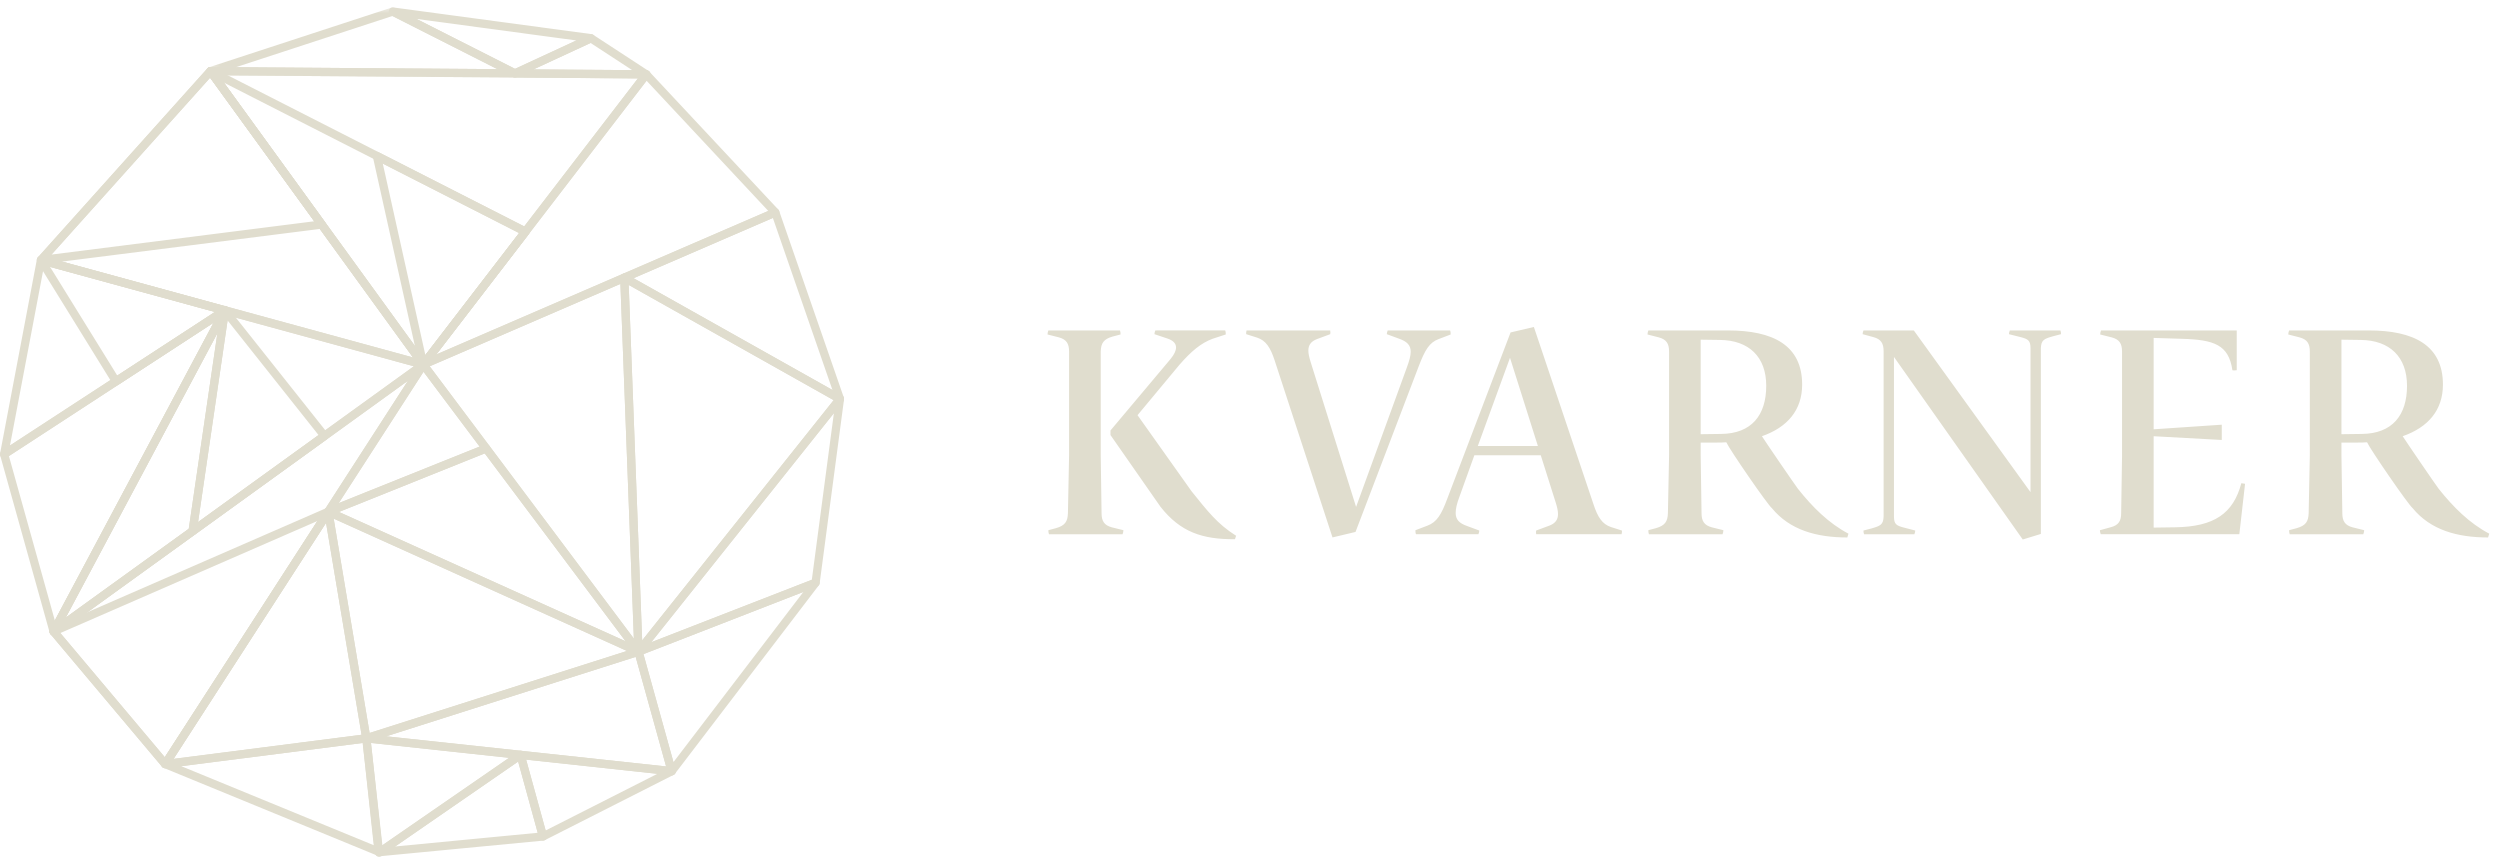 <svg xmlns="http://www.w3.org/2000/svg" xmlns:xlink="http://www.w3.org/1999/xlink" width="213" height="73" viewBox="0 0 213 73">
  <defs>
    <polygon id="kvarner-logo-mono-a" points="1.322 1.003 27.982 1.003 27.982 6.98 1.322 6.98"/>
  </defs>
  <g fill="none" fill-rule="evenodd" transform="translate(0 -1)">
    <path fill="#E0DDCE" d="M18.625,7.42 L36.07,31.474 L54.348,7.681 L18.625,7.42 Z M36.063,32.415 L36.057,32.415 C35.946,32.413 35.842,32.361 35.778,32.27 L17.647,7.27 C17.569,7.163 17.558,7.019 17.618,6.902 C17.678,6.783 17.8,6.71 17.93,6.71 L17.934,6.71 L55.062,6.982 C55.196,6.982 55.318,7.06 55.376,7.182 C55.435,7.3 55.42,7.443 55.339,7.549 L36.341,32.278 C36.274,32.364 36.172,32.415 36.063,32.415 L36.063,32.415 Z"/>
    <path fill="#E0DDCE" d="M55.087,7.879 L37.168,31.201 L65.456,18.971 L55.087,7.879 Z M36.062,32.415 C35.956,32.415 35.852,32.368 35.784,32.278 C35.685,32.151 35.685,31.972 35.784,31.846 L54.783,7.119 C54.845,7.038 54.941,6.989 55.043,6.982 C55.146,6.976 55.247,7.02 55.316,7.096 L66.311,18.855 C66.389,18.938 66.423,19.056 66.399,19.165 C66.376,19.279 66.3,19.372 66.194,19.419 L36.2,32.386 C36.156,32.406 36.109,32.415 36.062,32.415 L36.062,32.415 Z"/>
    <path fill="#E0DDCE" d="M53.983,24.704 L70.925,34.227 L65.847,19.57 L53.983,24.704 Z M71.561,35.341 C71.502,35.341 71.444,35.33 71.39,35.297 L53.019,24.97 C52.902,24.905 52.832,24.777 52.84,24.645 C52.846,24.512 52.929,24.394 53.051,24.339 L65.916,18.773 C66.005,18.735 66.108,18.735 66.197,18.773 C66.286,18.812 66.355,18.888 66.387,18.98 L71.894,34.873 C71.941,35.013 71.899,35.167 71.787,35.261 C71.722,35.313 71.641,35.341 71.561,35.341 L71.561,35.341 Z"/>
    <path fill="#E0DDCE" d="M53.565,25.277 L54.713,55.559 L71.028,35.094 L53.565,25.277 Z M54.398,56.87 C54.362,56.87 54.324,56.865 54.287,56.854 C54.147,56.808 54.051,56.681 54.046,56.533 L52.838,24.677 C52.833,24.55 52.898,24.428 53.006,24.361 C53.115,24.296 53.251,24.292 53.362,24.356 L71.734,34.681 C71.823,34.734 71.886,34.82 71.906,34.921 C71.925,35.024 71.901,35.128 71.836,35.21 L54.672,56.74 C54.604,56.824 54.503,56.87 54.398,56.87 L54.398,56.87 Z"/>
    <path fill="#E0DDCE" d="M71.047,36.2 L55.488,55.716 L69.167,50.398 L71.047,36.2 Z M54.398,56.87 C54.289,56.87 54.182,56.818 54.115,56.727 C54.021,56.598 54.024,56.422 54.124,56.298 L71.286,34.768 C71.386,34.644 71.554,34.604 71.699,34.665 C71.845,34.727 71.929,34.879 71.91,35.036 L69.835,50.696 C69.821,50.823 69.734,50.932 69.616,50.976 L54.525,56.848 C54.483,56.865 54.441,56.87 54.398,56.87 L54.398,56.87 Z"/>
    <path fill="#E0DDCE" d="M54.823,56.731 L57.379,65.932 L68.447,51.433 L54.823,56.731 Z M57.229,67.059 C57.208,67.059 57.185,67.055 57.163,67.052 C57.031,67.026 56.925,66.93 56.889,66.801 L54.06,56.614 C54.011,56.438 54.102,56.254 54.272,56.189 L69.359,50.321 C69.508,50.264 69.674,50.311 69.767,50.44 C69.863,50.565 69.863,50.738 69.767,50.862 L57.509,66.918 C57.441,67.008 57.337,67.059 57.229,67.059 L57.229,67.059 Z"/>
    <path fill="#E0DDCE" d="M36.612,32.208 L54.005,55.408 L52.858,25.191 L36.612,32.208 Z M54.398,56.87 C54.291,56.87 54.185,56.821 54.118,56.731 L35.781,32.275 C35.717,32.189 35.695,32.076 35.722,31.972 C35.75,31.867 35.825,31.781 35.924,31.739 L53.052,24.34 C53.159,24.294 53.281,24.302 53.379,24.364 C53.478,24.429 53.538,24.534 53.543,24.648 L54.744,56.396 C54.759,56.435 54.769,56.475 54.769,56.518 C54.769,56.717 54.626,56.901 54.408,56.87 L54.398,56.87 Z"/>
    <g transform="translate(16.26 .628)">
      <mask id="kvarner-logo-mono-b" fill="#fff">
        <use xlink:href="#kvarner-logo-mono-a"/>
      </mask>
      <path fill="#E0DDCE" d="M3.837,6.097 L26.116,6.264 L17.175,1.735 L3.837,6.097 Z M27.613,6.98 L27.612,6.98 L1.67,6.786 C1.499,6.785 1.352,6.657 1.326,6.486 C1.299,6.315 1.4,6.152 1.564,6.098 L17.095,1.019 C17.183,0.99 17.279,1 17.362,1.039 L27.719,6.286 C27.87,6.326 27.982,6.463 27.982,6.626 C27.982,6.822 27.825,6.98 27.631,6.98 C27.625,6.979 27.62,6.979 27.613,6.98 L27.613,6.98 Z" mask="url(#kvarner-logo-mono-b)"/>
    </g>
    <path fill="#E0DDCE" d="M35.484,2.612 L43.88,6.862 L49.101,4.446 L35.484,2.612 Z M43.873,7.606 C43.818,7.606 43.765,7.595 43.714,7.57 L33.305,2.297 C33.152,2.221 33.077,2.045 33.128,1.878 C33.178,1.714 33.342,1.616 33.51,1.634 L50.394,3.908 C50.55,3.931 50.672,4.052 50.694,4.205 C50.719,4.36 50.636,4.513 50.494,4.58 L44.02,7.577 C43.974,7.596 43.924,7.606 43.873,7.606 L43.873,7.606 Z"/>
    <path fill="#E0DDCE" d="M45.45 6.914L53.862 6.974 50.318 4.662 45.45 6.914zM55.077 7.688C55.072 7.687 55.066 7.687 55.061 7.688L55.059 7.688 43.871 7.609C43.707 7.607 43.565 7.491 43.529 7.331 43.495 7.168 43.577 7.005 43.726 6.937L50.199 3.94C50.31 3.89 50.436 3.894 50.539 3.963L55.196 7.004C55.332 7.051 55.43 7.181 55.43 7.335 55.43 7.529 55.274 7.688 55.077 7.688L55.077 7.688zM4.136 22.968L35.19 31.456 17.902 7.623 4.136 22.968zM36.062 32.415C36.031 32.415 36 32.412 35.969 32.402L3.401 23.498C3.283 23.467 3.19 23.376 3.154 23.26 3.122 23.14 3.151 23.012 3.232 22.923L17.669 6.827C17.741 6.747 17.843 6.702 17.949 6.71 18.056 6.716 18.154 6.768 18.215 6.855L36.293 31.783C36.377 31.846 36.431 31.949 36.431 32.061 36.431 32.259 36.275 32.431 36.072 32.415L36.062 32.415z"/>
    <path fill="#E0DDCE" d="M3.762,23.604 L0.85,38.956 L18.306,27.58 L3.762,23.604 Z M0.351,40.055 C0.283,40.055 0.214,40.032 0.156,39.995 C0.039,39.915 -0.02,39.774 0.006,39.636 L3.143,23.098 C3.161,23.002 3.219,22.917 3.302,22.865 C3.383,22.815 3.486,22.797 3.58,22.824 L19.25,27.106 C19.383,27.143 19.482,27.253 19.503,27.393 C19.524,27.53 19.464,27.667 19.347,27.743 L0.545,39.998 C0.484,40.035 0.418,40.055 0.351,40.055 L0.351,40.055 Z"/>
    <path fill="#E0DDCE" d="M0.76,39.857 L4.671,53.858 L18.202,28.49 L0.76,39.857 Z M4.568,55.152 C4.555,55.152 4.542,55.149 4.529,55.149 C4.386,55.133 4.269,55.033 4.23,54.895 L0.014,39.797 C-0.028,39.648 0.03,39.49 0.16,39.407 L18.966,27.151 C19.1,27.063 19.277,27.078 19.396,27.187 C19.514,27.298 19.543,27.471 19.467,27.614 L4.877,54.965 C4.817,55.079 4.697,55.152 4.568,55.152 L4.568,55.152 Z"/>
    <path fill="#E0DDCE" d="M19.335,27.861 L5.599,53.637 L35.258,32.206 L19.335,27.861 Z M4.573,55.163 C4.492,55.163 4.409,55.135 4.342,55.077 C4.219,54.969 4.186,54.793 4.263,54.646 L18.847,27.283 C18.924,27.136 19.093,27.066 19.249,27.106 L36.154,31.721 C36.284,31.756 36.383,31.864 36.408,32.001 C36.432,32.133 36.377,32.268 36.268,32.348 L4.778,55.098 C4.718,55.14 4.645,55.163 4.573,55.163 L4.573,55.163 Z"/>
    <path fill="#E0DDCE" d="M5.082,54.862 L14.039,65.511 L34.752,33.443 L5.082,54.862 Z M14.078,66.453 C13.974,66.453 13.875,66.409 13.808,66.329 L4.3,55.027 C4.236,54.953 4.207,54.854 4.22,54.758 C4.232,54.658 4.284,54.572 4.363,54.512 L35.856,31.777 C35.993,31.676 36.182,31.69 36.305,31.806 C36.427,31.925 36.45,32.113 36.357,32.256 L14.373,66.293 C14.311,66.386 14.21,66.446 14.099,66.453 L14.078,66.453 Z"/>
    <path fill="#E0DDCE" d="M36.084,32.678 L28.86,43.867 L40.863,39.046 L36.084,32.678 Z M27.964,44.962 C27.86,44.962 27.759,44.917 27.692,44.831 C27.595,44.714 27.585,44.544 27.668,44.417 L35.767,31.871 C35.83,31.771 35.934,31.714 36.05,31.709 C36.17,31.714 36.274,31.76 36.342,31.851 L41.7,38.991 C41.767,39.077 41.788,39.19 41.758,39.297 C41.729,39.402 41.653,39.488 41.55,39.529 L28.094,44.935 C28.052,44.952 28.008,44.962 27.964,44.962 L27.964,44.962 Z"/>
    <path fill="#E0DDCE" d="M28.873,44.618 L53.297,55.635 L41.301,39.629 L28.873,44.618 Z M54.398,56.871 C54.35,56.871 54.3,56.861 54.255,56.84 L27.83,44.918 C27.701,44.859 27.62,44.732 27.621,44.588 C27.625,44.448 27.712,44.321 27.844,44.269 L41.291,38.875 C41.435,38.817 41.606,38.862 41.702,38.991 L54.627,56.236 C54.713,56.302 54.768,56.403 54.768,56.518 C54.768,56.717 54.625,56.9 54.407,56.871 L54.398,56.871 Z"/>
    <path fill="#E0DDCE" d="M28.431,45.191 L31.491,63.447 L53.416,56.461 L28.431,45.191 Z M31.21,64.256 C31.146,64.256 31.083,64.241 31.028,64.205 C30.942,64.151 30.881,64.065 30.865,63.964 L27.628,44.656 C27.607,44.528 27.657,44.399 27.76,44.319 C27.864,44.239 28,44.223 28.119,44.275 L54.544,56.197 C54.676,56.257 54.757,56.391 54.749,56.537 C54.741,56.684 54.645,56.808 54.505,56.854 L31.317,64.241 C31.283,64.252 31.246,64.256 31.21,64.256 L31.21,64.256 Z"/>
    <path fill="#E0DDCE" d="M32.912,63.733 L56.752,66.3 L54.157,56.968 L32.912,63.733 Z M57.23,67.059 C57.217,67.059 57.204,67.059 57.191,67.055 L31.174,64.254 C31.008,64.238 30.878,64.106 30.862,63.94 C30.845,63.773 30.946,63.618 31.106,63.568 L54.292,56.184 C54.383,56.156 54.482,56.164 54.565,56.21 C54.651,56.254 54.711,56.332 54.737,56.425 L57.568,66.61 C57.599,66.724 57.573,66.845 57.498,66.935 C57.43,67.015 57.332,67.059 57.23,67.059 L57.23,67.059 Z"/>
    <path fill="#E0DDCE" d="M27.778,45.551 L14.785,65.657 L30.804,63.601 L27.778,45.551 Z M14.078,66.453 C13.957,66.453 13.845,66.393 13.78,66.292 C13.707,66.173 13.708,66.028 13.782,65.909 L27.679,44.405 C27.758,44.282 27.905,44.219 28.046,44.251 C28.188,44.282 28.296,44.395 28.321,44.538 L31.558,63.846 C31.574,63.941 31.55,64.037 31.495,64.117 C31.436,64.192 31.352,64.242 31.256,64.255 L14.121,66.453 L14.078,66.453 Z"/>
    <path fill="#E0DDCE" d="M15.442,66.278 L31.841,73.012 L30.9,64.299 L15.442,66.278 Z M32.254,73.917 C32.21,73.917 32.165,73.909 32.121,73.888 L13.943,66.425 C13.793,66.365 13.705,66.213 13.726,66.052 C13.748,65.894 13.873,65.77 14.031,65.749 L31.166,63.556 C31.259,63.544 31.355,63.569 31.43,63.629 C31.503,63.686 31.55,63.773 31.562,63.867 L32.605,73.526 C32.617,73.648 32.565,73.769 32.466,73.845 C32.404,73.893 32.329,73.917 32.254,73.917 L32.254,73.917 Z"/>
    <path fill="#E0DDCE" d="M31.609,64.301 L32.58,73.02 L43.371,65.566 L31.609,64.301 Z M32.295,73.997 C32.245,73.997 32.195,73.987 32.149,73.966 C32.037,73.914 31.959,73.808 31.947,73.686 L30.863,63.944 C30.85,63.836 30.887,63.73 30.964,63.655 C31.038,63.579 31.144,63.544 31.25,63.553 L44.389,64.965 C44.536,64.981 44.656,65.087 44.692,65.23 C44.727,65.37 44.672,65.524 44.552,65.607 L32.494,73.937 C32.435,73.979 32.365,73.997 32.295,73.997 L32.295,73.997 Z"/>
    <path fill="#E0DDCE" d="M44.144,65.887 L33.654,73.121 L45.813,71.954 L44.144,65.887 Z M32.337,73.956 C32.19,73.956 32.057,73.864 32.007,73.724 C31.951,73.573 32.005,73.405 32.138,73.313 L44.153,65.027 C44.245,64.961 44.366,64.948 44.471,64.985 C44.579,65.024 44.66,65.112 44.689,65.223 L46.603,72.172 C46.631,72.271 46.613,72.379 46.554,72.465 C46.494,72.552 46.401,72.606 46.297,72.619 L32.371,73.952 C32.36,73.956 32.348,73.956 32.337,73.956 L32.337,73.956 Z"/>
    <path fill="#E0DDCE" d="M44.829 65.721C45.879 69.52 46.313 71.093 46.491 71.755L56.009 66.929 44.829 65.721zM46.263 72.618C46.2 72.618 46.136 72.6 46.079 72.566 45.995 72.514 45.938 72.43 45.918 72.336 45.861 72.099 44.752 68.077 44.014 65.411 43.982 65.296 44.009 65.177 44.084 65.087 44.159 64.999 44.279 64.958 44.39 64.965L57.266 66.357C57.422 66.372 57.547 66.489 57.575 66.642 57.604 66.797 57.528 66.951 57.388 67.021L46.422 72.58C46.372 72.607 46.318 72.618 46.263 72.618L46.263 72.618zM19.076 8.041L36.071 31.474 44.231 20.86 19.076 8.041zM36.063 32.415L36.056 32.415C35.946 32.413 35.843 32.361 35.778 32.27L17.647 7.27C17.551 7.136 17.558 6.959 17.663 6.833 17.769 6.711 17.945 6.675 18.091 6.748L44.929 20.424C45.023 20.472 45.09 20.558 45.113 20.659 45.136 20.764 45.113 20.871 45.049 20.954L36.341 32.278C36.274 32.364 36.172 32.415 36.063 32.415L36.063 32.415zM18.527 29.361L5.592 53.627 16.081 46.057 18.527 29.361zM4.568 55.153C4.485 55.153 4.402 55.125 4.336 55.067 4.212 54.957 4.181 54.78 4.258 54.633L18.859 27.243C18.938 27.092 19.117 27.023 19.278 27.075 19.441 27.129 19.542 27.291 19.517 27.463L16.756 46.31C16.742 46.401 16.69 46.486 16.613 46.541L4.773 55.088C4.711 55.13 4.64 55.153 4.568 55.153L4.568 55.153z"/>
    <path fill="#E0DDCE" d="M19.388 28.301L16.875 45.484 27.142 38.07 19.388 28.301zM16.407 46.607C16.344 46.607 16.28 46.591 16.225 46.555 16.103 46.48 16.038 46.343 16.059 46.203L18.809 27.394C18.83 27.257 18.931 27.143 19.066 27.107 19.199 27.068 19.345 27.115 19.431 27.228L27.922 37.92C27.982 37.997 28.008 38.093 27.995 38.188 27.982 38.284 27.929 38.37 27.852 38.427L16.614 46.542C16.552 46.586 16.48 46.607 16.407 46.607L16.407 46.607zM5.141 54.935L14.04 65.51 27.045 45.388 5.141 54.935zM14.078 66.453C13.974 66.453 13.876 66.409 13.808 66.329L4.299 55.027C4.228 54.942 4.2 54.828 4.226 54.719 4.252 54.611 4.327 54.521 4.428 54.477L27.835 44.274C27.978 44.21 28.142 44.253 28.243 44.37 28.344 44.488 28.354 44.659 28.269 44.789L14.372 66.293C14.312 66.386 14.211 66.448 14.099 66.453L14.078 66.453z"/>
    <path fill="#E0DDCE" d="M4.263,23.736 L9.993,32.998 L18.308,27.58 L4.263,23.736 Z M9.884,33.845 C9.858,33.845 9.832,33.841 9.806,33.835 C9.715,33.817 9.634,33.758 9.583,33.677 L3.195,23.346 C3.119,23.222 3.125,23.066 3.211,22.948 C3.297,22.833 3.447,22.776 3.585,22.82 L19.25,27.106 C19.383,27.143 19.482,27.253 19.505,27.393 C19.526,27.53 19.464,27.667 19.349,27.743 L10.074,33.788 C10.018,33.825 9.951,33.845 9.884,33.845 L9.884,33.845 Z"/>
    <path fill="#E0DDCE" d="M17.902 7.623L4.387 22.689 26.777 19.852 17.902 7.623zM3.495 23.513C3.364 23.513 3.242 23.438 3.182 23.324 3.114 23.192 3.134 23.032 3.233 22.923L17.671 6.827C17.741 6.747 17.842 6.703 17.951 6.71 18.055 6.716 18.154 6.77 18.216 6.855L27.695 19.923C27.768 20.024 27.783 20.156 27.733 20.27 27.684 20.384 27.578 20.464 27.455 20.48L3.538 23.508C3.522 23.511 3.508 23.513 3.495 23.513L3.495 23.513zM32.614 14.939L36.241 31.251 44.233 20.859 32.614 14.939zM36.062 32.415C36.036 32.415 36.01 32.412 35.986 32.407 35.852 32.378 35.748 32.272 35.717 32.138L31.766 14.363C31.736 14.231 31.786 14.091 31.893 14.01 32.002 13.925 32.149 13.912 32.269 13.974L44.929 20.422C45.023 20.471 45.089 20.557 45.112 20.66 45.137 20.763 45.112 20.869 45.049 20.952L36.34 32.279C36.274 32.367 36.17 32.415 36.062 32.415L36.062 32.415zM105.316 46.646C103.702 45.632 102.869 44.527 101.521 42.857L96.917 36.373 100.492 32.075C101.521 30.896 102.329 30.234 103.31 29.864L104.435 29.497C104.435 29.374 104.435 29.276 104.386 29.152L98.435 29.153C98.409 29.227 98.362 29.323 98.362 29.473L99.464 29.842C99.977 30.013 100.199 30.283 100.199 30.603 100.199 30.872 100.051 31.192 99.733 31.584L94.613 37.676 94.613 38.067 98.878 44.183C100.565 46.322 102.427 46.964 105.219 46.94L105.316 46.646zM91.086 39.813L90.987 44.722C90.964 45.437 90.745 45.781 89.961 46.002L89.322 46.172C89.322 46.297 89.322 46.369 89.374 46.519L95.642 46.519C95.691 46.395 95.715 46.271 95.715 46.172L94.735 45.931C94.073 45.755 93.853 45.388 93.853 44.722L93.782 39.813 93.782 30.947C93.805 30.234 94.027 29.89 94.809 29.67L95.471 29.497C95.471 29.374 95.471 29.3 95.424 29.153L89.322 29.153C89.273 29.276 89.249 29.4 89.249 29.497L90.205 29.74C90.866 29.915 91.086 30.283 91.086 30.947L91.086 39.813zM111.669 31.851C111.547 31.457 111.472 31.139 111.472 30.867 111.472 30.405 111.692 30.087 112.207 29.89L113.333 29.473C113.359 29.399 113.359 29.323 113.333 29.155L106.206 29.155C106.182 29.251 106.157 29.396 106.182 29.473L107.113 29.768C107.847 30.012 108.24 30.598 108.606 31.727L113.529 46.789 115.49 46.321 120.879 32.195C121.418 30.795 121.786 30.183 122.57 29.89L123.597 29.499C123.597 29.373 123.597 29.275 123.548 29.155L118.233 29.155C118.209 29.228 118.16 29.323 118.16 29.473L119.163 29.843C119.874 30.087 120.192 30.405 120.192 30.966 120.192 31.31 120.071 31.752 119.851 32.342L115.539 44.189 111.669 31.851zM128.652 31.485L131.029 39 125.909 39 128.652 31.485zM132.546 43.815C132.67 44.207 132.743 44.529 132.743 44.798 132.743 45.266 132.523 45.585 132.01 45.782L130.883 46.2C130.857 46.27 130.857 46.347 130.883 46.516L138.157 46.516C138.182 46.418 138.206 46.273 138.182 46.2L137.25 45.903C136.515 45.655 136.122 45.067 135.757 43.94L130.686 28.859 128.701 29.323 123.314 43.472C122.799 44.871 122.407 45.484 121.625 45.782L120.594 46.175C120.594 46.298 120.594 46.395 120.643 46.516L125.958 46.516C125.984 46.443 126.033 46.347 126.033 46.2L125.028 45.828C124.317 45.585 124.023 45.266 124.023 44.7 124.023 44.356 124.12 43.914 124.343 43.325L125.616 39.787 131.273 39.787 132.546 43.815zM144.898 37.994L144.898 29.94 146.54 29.963C149.013 29.989 150.485 31.412 150.483 33.869 150.483 36.374 149.234 37.947 146.638 37.971L144.898 37.994zM157.488 46.468C155.798 45.582 154.402 44.183 153.179 42.638 152.932 42.318 150.36 38.56 150.116 38.165 152.296 37.406 153.543 35.93 153.543 33.77 153.543 30.406 151.047 29.154 147.226 29.154L140.44 29.154C140.393 29.275 140.368 29.4 140.368 29.498L141.323 29.743C141.983 29.915 142.205 30.284 142.205 30.947L142.205 39.812 142.106 44.723C142.082 45.435 141.861 45.78 141.077 46.003L140.44 46.172C140.44 46.298 140.44 46.37 140.488 46.52L146.761 46.52C146.81 46.394 146.833 46.27 146.833 46.172L145.854 45.93C145.192 45.755 144.971 45.387 144.971 44.723L144.898 39.812 144.898 38.707 146.27 38.707C146.49 38.707 146.857 38.707 147.08 38.682 147.371 39.32 150.582 43.988 150.973 44.306 152.491 46.148 154.746 46.792 157.392 46.792L157.488 46.468zM160.484 30.922L160.484 44.997C160.46 45.706 160.214 45.806 159.432 46.029L158.769 46.2C158.769 46.321 158.769 46.372 158.819 46.518L163.105 46.518C163.154 46.394 163.178 46.298 163.178 46.2L162.222 45.953C161.561 45.781 161.364 45.659 161.366 44.997L161.366 31.412 172.339 46.965 173.881 46.492 173.881 30.677C173.907 29.963 174.152 29.865 174.936 29.645L175.598 29.472C175.598 29.35 175.598 29.301 175.549 29.154L171.237 29.154C171.188 29.275 171.162 29.374 171.162 29.472L172.142 29.718C172.804 29.889 172.999 30.012 172.999 30.677L172.999 42.93 163.057 29.154 158.769 29.154C158.72 29.275 158.696 29.374 158.696 29.472L159.601 29.718C160.263 29.889 160.484 30.26 160.484 30.922M191.279 42.218L190.962 42.169C190.276 44.749 188.658 45.88 185.304 45.926L183.492 45.952 183.492 38.167 189.295 38.485 189.295 37.184 183.492 37.576 183.492 29.791 185.868 29.865C188.658 29.94 189.884 30.38 190.201 32.542 190.276 32.568 190.473 32.568 190.57 32.542L190.57 29.154 179.008 29.154C178.959 29.276 178.935 29.4 178.935 29.498L179.915 29.744C180.575 29.915 180.797 30.284 180.797 30.947L180.797 39.911 180.723 44.726C180.723 45.388 180.502 45.755 179.816 45.926L178.912 46.175C178.912 46.27 178.935 46.395 178.984 46.516L190.791 46.516 191.279 42.218zM199.491 37.994L199.491 29.94 201.134 29.963C203.607 29.989 205.078 31.412 205.078 33.869 205.078 36.374 203.828 37.947 201.23 37.971L199.491 37.994zM212.083 46.468C210.392 45.582 208.997 44.183 207.771 42.638 207.525 42.318 204.955 38.56 204.709 38.165 206.89 37.406 208.138 35.93 208.138 33.77 208.138 30.406 205.639 29.154 201.82 29.154L195.033 29.154C194.986 29.275 194.96 29.4 194.96 29.498L195.916 29.743C196.576 29.915 196.797 30.284 196.797 30.947L196.797 39.812 196.698 44.723C196.675 45.435 196.454 45.78 195.67 46.003L195.033 46.172C195.033 46.298 195.033 46.37 195.083 46.52L201.353 46.52C201.402 46.394 201.426 46.27 201.426 46.172L200.447 45.93C199.786 45.755 199.566 45.387 199.566 44.723L199.491 39.812 199.491 38.707 200.864 38.707C201.085 38.707 201.451 38.707 201.673 38.682 201.966 39.32 205.174 43.988 205.566 44.306 207.086 46.148 209.34 46.792 211.984 46.792L212.083 46.468z"/>
  </g>
</svg>
